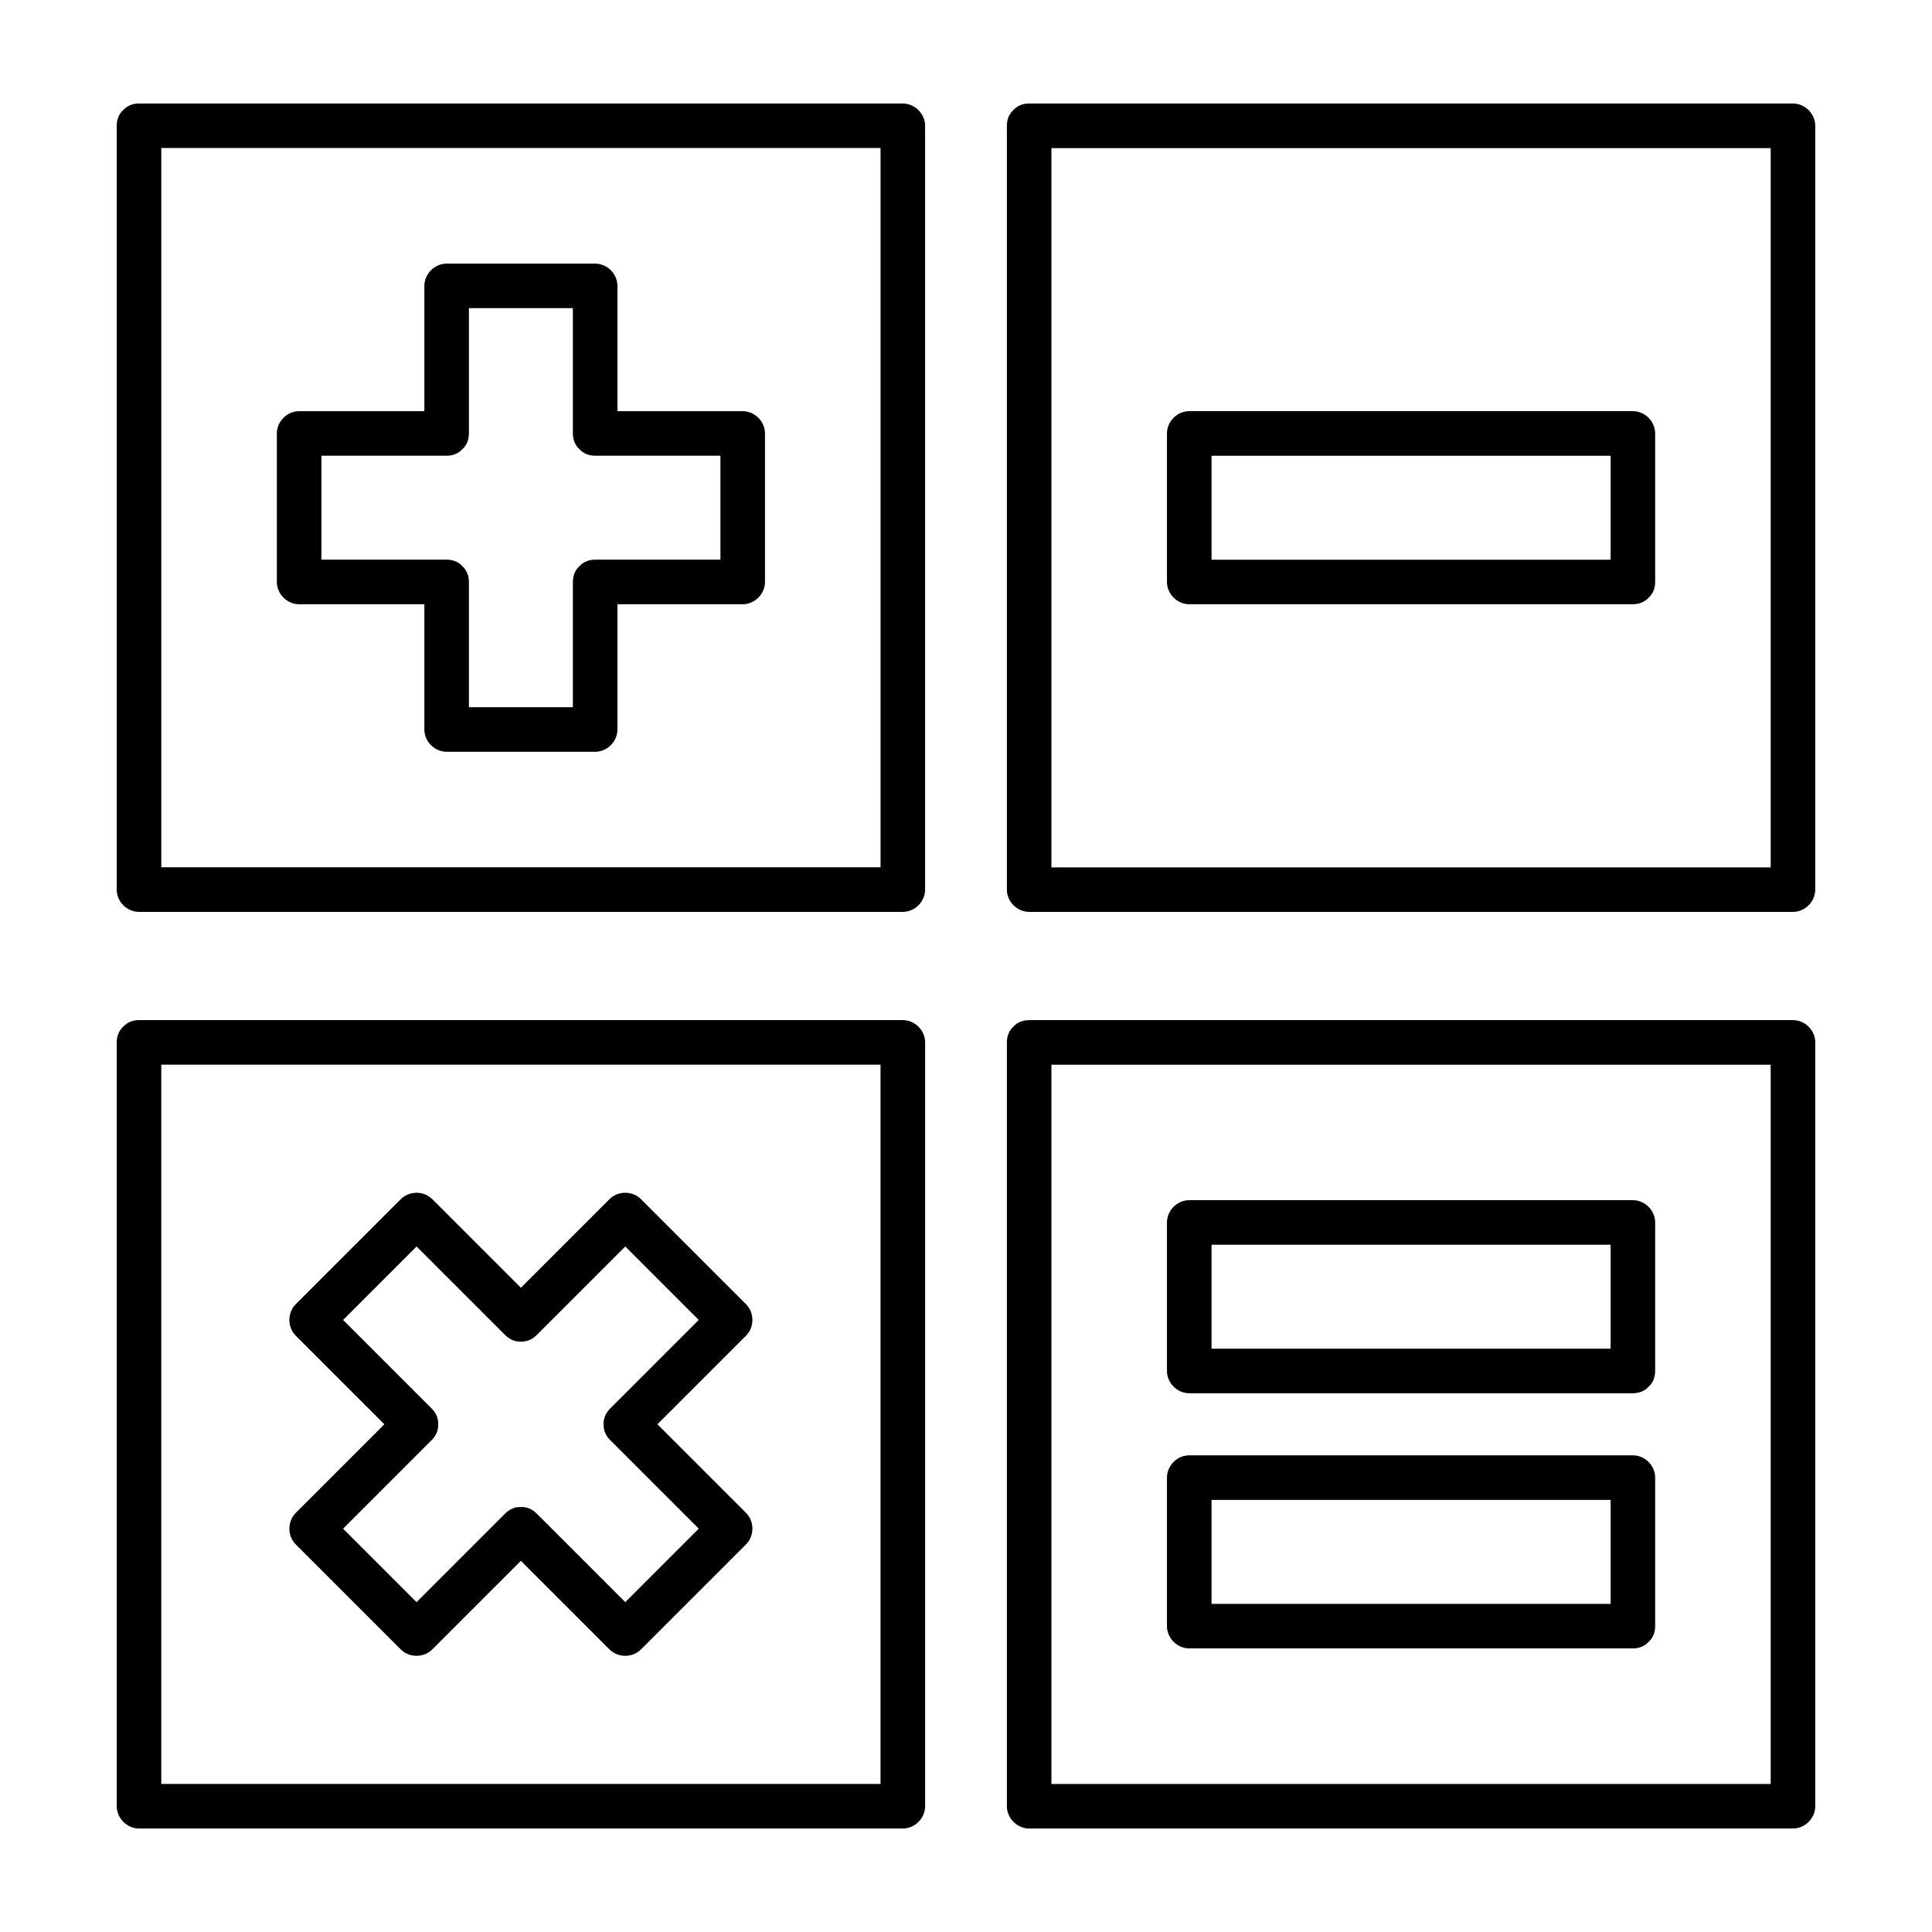 <?xml version="1.0" encoding="UTF-8"?>
<!-- Uploaded to: ICON Repo, www.svgrepo.com, Generator: ICON Repo Mixer Tools -->
<svg fill="#000000" width="800px" height="800px" version="1.1" viewBox="144 144 512 512" xmlns="http://www.w3.org/2000/svg">
 <g>
  <path d="m180.83 385.66h68.34 108.99 25.094c3.188 0 5.902-2.707 5.902-5.902v-68.34-108.99-25.094c0-3.188-2.707-5.902-5.902-5.902h-68.34-108.99-25.094c-1.812 0-3.188 0.68-4.133 1.691-1.062 0.953-1.77 2.352-1.77 4.211v68.34 108.99 25.094c-0.004 3.188 2.703 5.902 5.902 5.902zm68.348-202.43h108.99 19.188v62.434 108.99 19.188h-62.434-108.99-19.188v-62.434-108.99-19.188h62.434z"/>
  <path d="m619.16 171.43h-68.34-108.99-25.094c-1.812 0-3.188 0.68-4.133 1.691-1.062 0.953-1.77 2.352-1.77 4.211v68.34 108.99 25.094c0 3.188 2.707 5.902 5.902 5.902h68.34 108.99 25.094c3.188 0 5.902-2.707 5.902-5.902v-68.34-108.99-25.094c0.004-3.188-2.703-5.902-5.902-5.902zm-68.348 202.43h-108.99-19.188v-62.434-108.99-19.188h62.434 108.99 19.188v62.434 108.99 19.188h-62.434z"/>
  <path d="m358.17 628.57h25.094c3.188 0 5.902-2.707 5.902-5.902v-68.34-108.99-25.094c0-3.188-2.707-5.902-5.902-5.902h-68.34-108.99-25.094c-1.812 0-3.188 0.68-4.133 1.691-1.062 0.953-1.77 2.352-1.77 4.211v68.34 108.99 25.094c0 3.188 2.707 5.902 5.902 5.902h68.34 108.99zm-171.43-11.809v-62.434-108.99-19.188h62.434 108.99 19.188v62.434 108.99 19.188h-62.434-108.99-19.188z"/>
  <path d="m619.16 414.34h-68.34-108.99-25.094c-1.812 0-3.188 0.68-4.133 1.691-1.062 0.953-1.77 2.352-1.77 4.211v68.34 108.99 25.094c0 3.188 2.707 5.902 5.902 5.902h68.34 108.99 25.094c3.188 0 5.902-2.707 5.902-5.902v-68.34-108.99-25.094c0.004-3.188-2.703-5.902-5.902-5.902zm-68.348 202.43h-108.99-19.188v-62.434-108.99-19.188h62.434 108.99 19.188v62.434 108.99 19.188h-62.434z"/>
  <path d="m223.27 304.13h33.191v33.199c0 3.188 2.707 5.902 5.902 5.902h39.359c3.188 0 5.902-2.707 5.902-5.902v-33.199h33.199c3.188 0 5.902-2.707 5.902-5.902v-39.359c0-3.188-2.707-5.902-5.902-5.902h-33.199v-33.199c0-3.188-2.707-5.902-5.902-5.902h-39.359c-3.188 0-5.902 2.707-5.902 5.902v33.199h-33.191c-3.188 0-5.902 2.707-5.902 5.902v39.359c-0.004 3.184 2.703 5.902 5.902 5.902zm39.094-39.363c1.812 0 3.188-0.68 4.133-1.691 1.062-0.953 1.77-2.352 1.77-4.211v-33.199h27.551v33.199c0 1.812 0.68 3.188 1.691 4.133 0.953 1.062 2.352 1.77 4.211 1.77h33.199v27.551h-33.199c-1.812 0-3.188 0.68-4.133 1.691-1.062 0.953-1.77 2.352-1.77 4.211v33.199h-27.551v-33.199c0-1.812-0.68-3.188-1.691-4.133-0.953-1.062-2.352-1.77-4.211-1.77h-33.191v-27.551h33.191z"/>
  <path d="m576.73 252.96h-102.73-14.84c-3.188 0-5.902 2.707-5.902 5.902v39.359c0 3.188 2.707 5.902 5.902 5.902h102.73 14.84c1.812 0 3.188-0.68 4.133-1.691 1.062-0.953 1.77-2.352 1.77-4.211v-39.359c0-3.184-2.695-5.902-5.902-5.902zm-102.72 39.363h-8.934v-27.551h96.824 8.934v27.551h-96.824z"/>
  <path d="m341.7 544.93c-7.824-7.824-15.656-15.645-23.477-23.477 7.824-7.824 15.656-15.645 23.477-23.477 2.254-2.254 2.262-6.09 0-8.355-9.277-9.277-18.547-18.547-27.828-27.828-2.254-2.254-6.09-2.262-8.355 0l-23.477 23.477c-7.824-7.824-15.645-15.645-23.477-23.477-2.254-2.254-6.09-2.262-8.355 0l-27.828 27.828c-2.254 2.254-2.262 6.09 0 8.355 7.824 7.824 15.656 15.645 23.477 23.477-7.824 7.824-15.645 15.645-23.477 23.477-2.254 2.254-2.262 6.09 0 8.355 9.277 9.277 18.547 18.547 27.828 27.828 2.254 2.254 6.09 2.262 8.355 0 7.824-7.824 15.645-15.645 23.477-23.477 7.824 7.824 15.656 15.645 23.477 23.477 2.254 2.254 6.09 2.262 8.355 0 9.277-9.277 18.547-18.547 27.828-27.828 2.254-2.266 2.266-6.102 0-8.355zm-55.477 0.176c-1.289-1.289-2.754-1.789-4.164-1.723-1.418-0.07-2.883 0.422-4.191 1.723-7.824 7.824-15.645 15.645-23.477 23.477-6.496-6.496-12.988-12.988-19.473-19.473 7.824-7.824 15.645-15.645 23.477-23.477 1.289-1.289 1.789-2.754 1.723-4.164 0.07-1.418-0.422-2.883-1.723-4.191-7.824-7.824-15.656-15.645-23.477-23.477l19.473-19.473c7.824 7.824 15.645 15.645 23.477 23.477 1.289 1.289 2.754 1.789 4.164 1.723 1.418 0.07 2.883-0.422 4.191-1.723 7.824-7.824 15.656-15.645 23.477-23.477 6.496 6.496 12.988 12.988 19.473 19.473-7.824 7.824-15.645 15.645-23.477 23.477-1.289 1.289-1.789 2.754-1.723 4.164-0.07 1.418 0.422 2.883 1.723 4.191 7.824 7.824 15.645 15.645 23.477 23.477l-19.473 19.473c-7.82-7.832-15.645-15.652-23.477-23.477z"/>
  <path d="m576.73 462.06h-102.73-14.84c-3.188 0-5.902 2.707-5.902 5.902v39.359c0 3.188 2.707 5.902 5.902 5.902h102.73 14.84c1.812 0 3.188-0.68 4.133-1.691 1.062-0.953 1.77-2.352 1.77-4.211v-39.359c0-3.184-2.695-5.902-5.902-5.902zm-102.72 39.359h-8.934v-27.551h96.824 8.934v27.551h-96.824z"/>
  <path d="m576.73 529.68h-102.73-14.84c-3.188 0-5.902 2.707-5.902 5.902v39.359c0 3.188 2.707 5.902 5.902 5.902h102.73 14.84c1.812 0 3.188-0.68 4.133-1.691 1.062-0.953 1.77-2.352 1.77-4.211v-39.359c0-3.195-2.695-5.902-5.902-5.902zm-102.72 39.359h-8.934v-27.551h96.824 8.934v27.551h-96.824z"/>
 </g>
</svg>